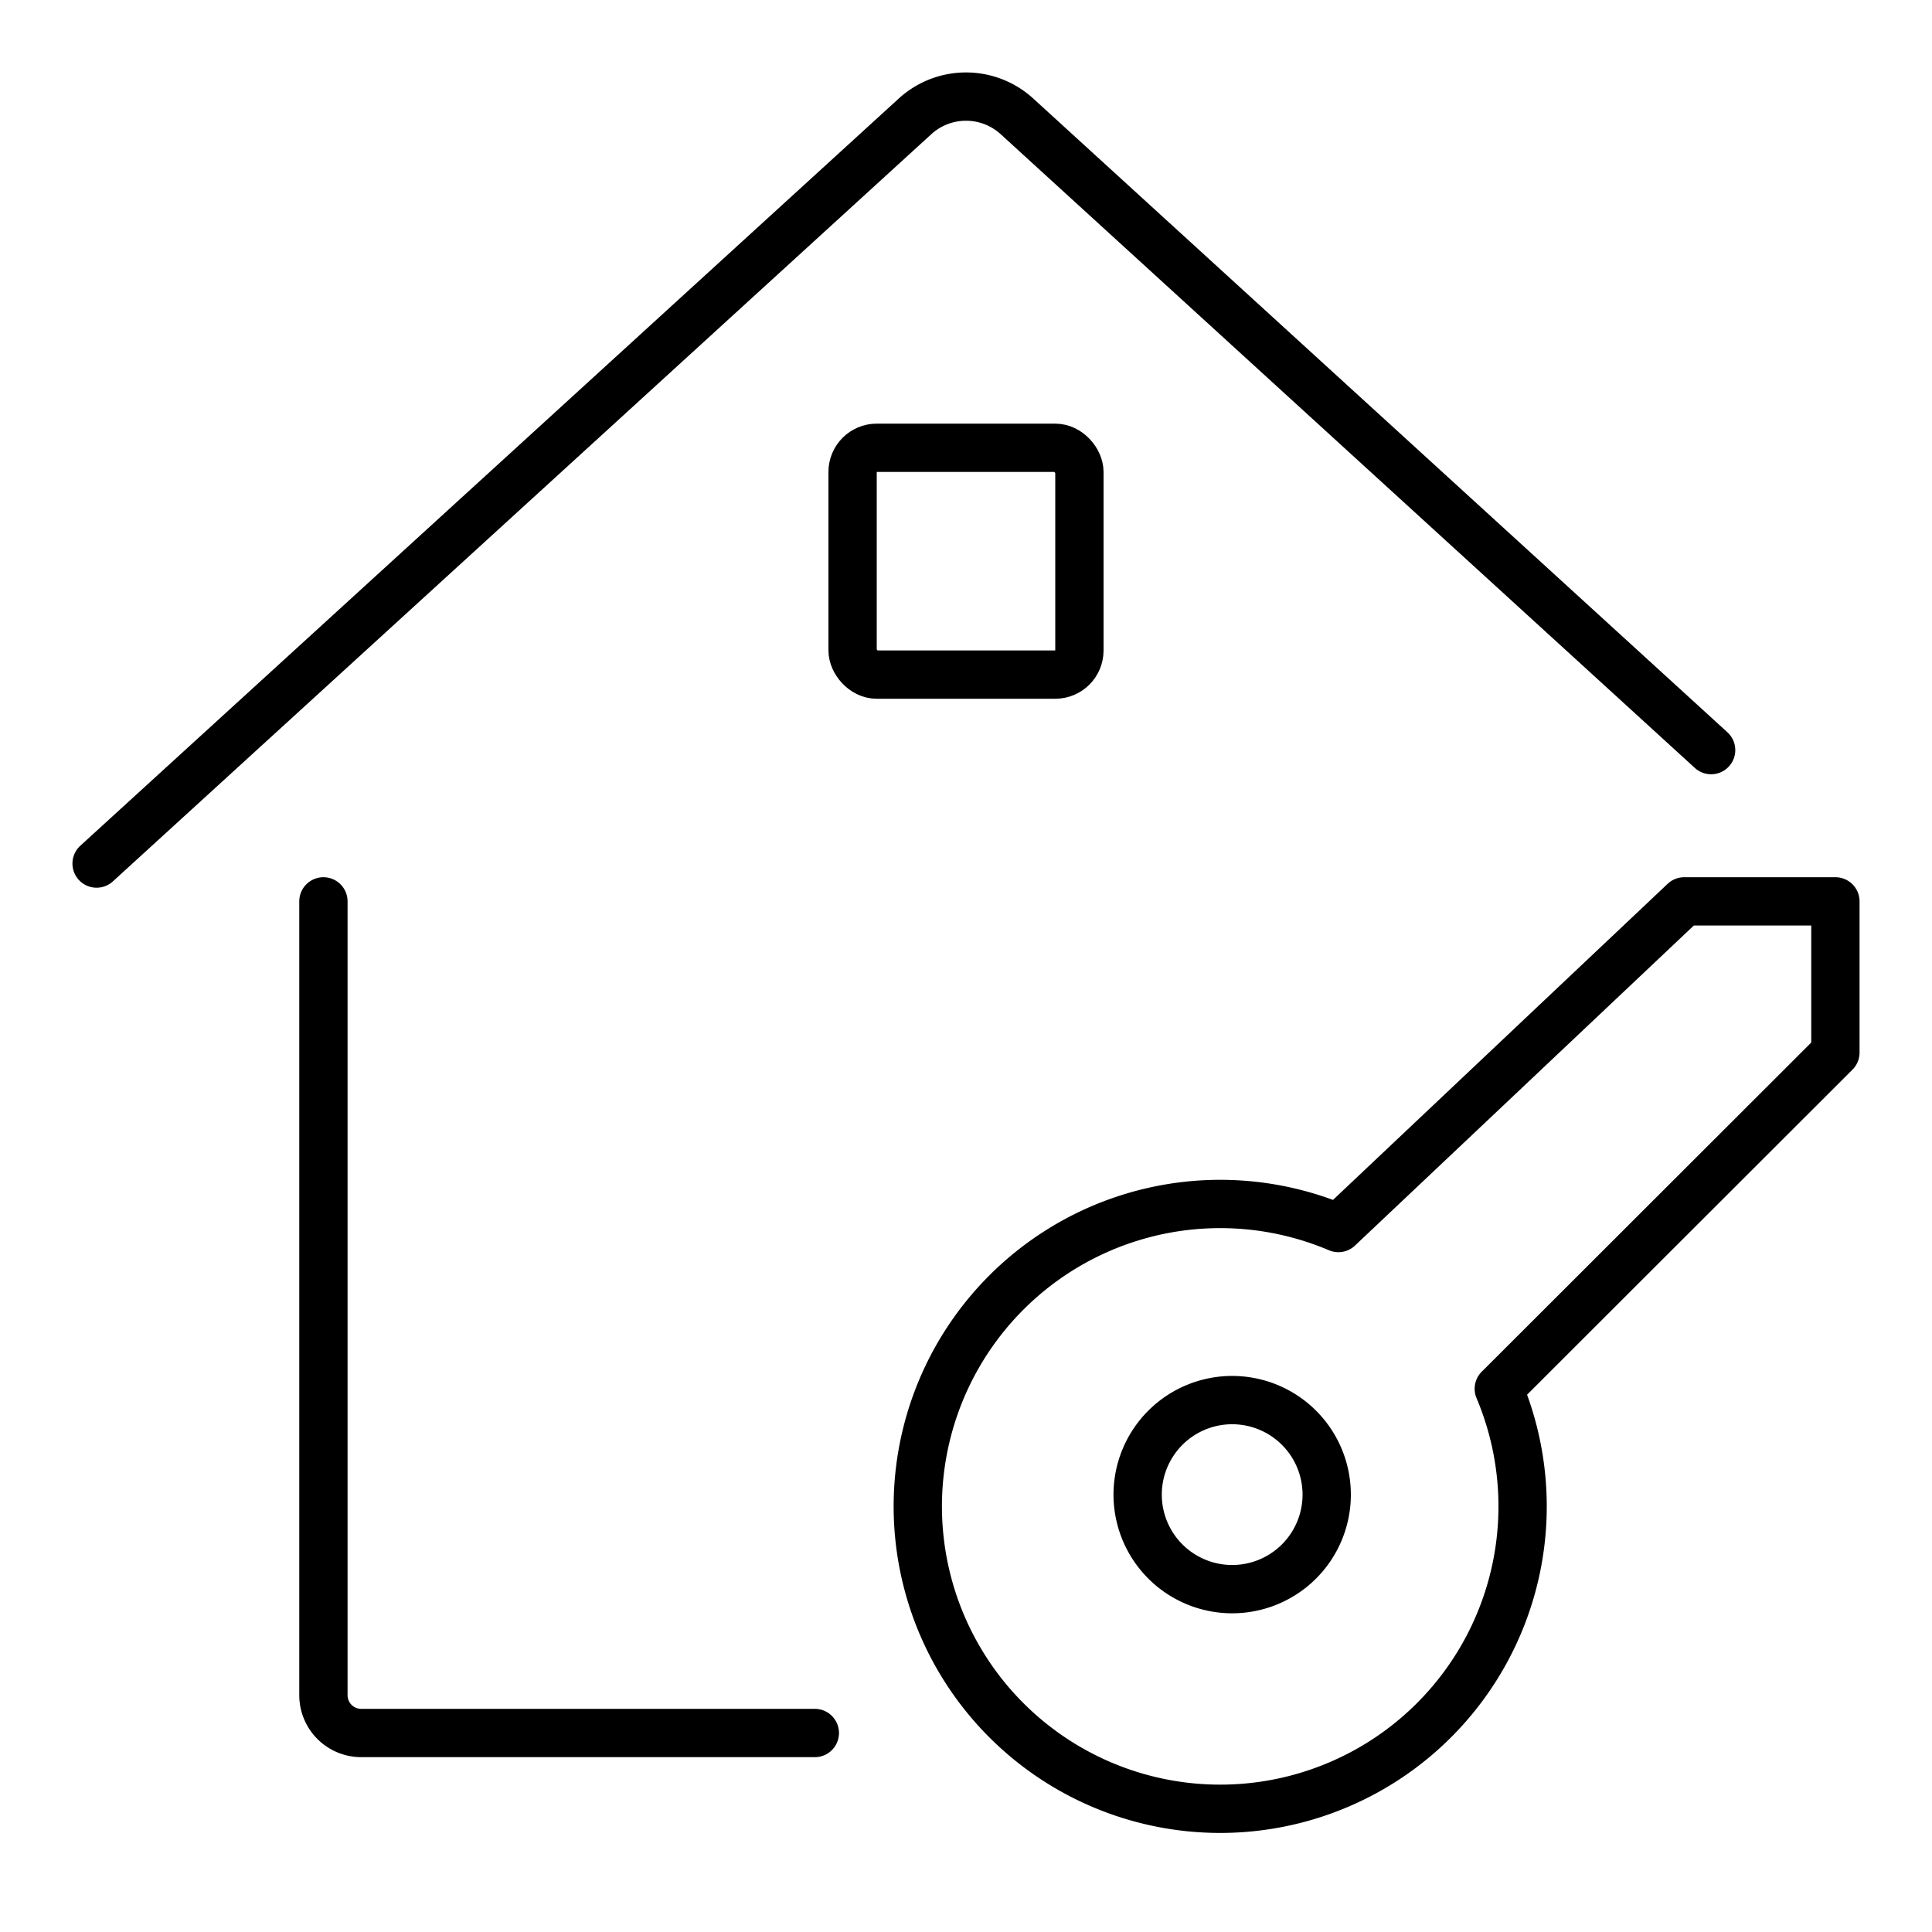 <?xml version="1.0" encoding="utf-8"?>
<svg xmlns="http://www.w3.org/2000/svg" width="40" height="40" viewBox="0 0 40 40"><rect width="40" height="40" fill="none"/><g transform="translate(1.5 1.292)"><path d="M3.5,11.353V27.788a.783.783,0,0,0,.783.783h9.391" transform="translate(1.696 6.017)" fill="none" stroke="#000" stroke-linecap="round" stroke-linejoin="round" stroke-width="1"/><path d="M.5,16.587,17.445,1.117a1.565,1.565,0,0,1,2.11,0L33.927,14.238" transform="translate(0 0)" fill="none" stroke="#000" stroke-linecap="round" stroke-linejoin="round" stroke-width="1"/><rect width="4.696" height="4.696" rx="0.5" transform="translate(16.152 7.979)" stroke-width="1" stroke="#000" stroke-linecap="round" stroke-linejoin="round" fill="none"/><path d="M17.611,21.29a1.957,1.957,0,1,1,0-2.767A1.957,1.957,0,0,1,17.611,21.29Z" transform="translate(7.784 9.746)" fill="none" stroke="#000" stroke-linecap="round" stroke-linejoin="round" stroke-width="1"/><path d="M23.392,21.444l6.968-6.961v-3.13H27.23L20.07,18.116a6.261,6.261,0,1,0,3.321,3.328Z" transform="translate(6.14 6.017)" fill="none" stroke="#000" stroke-linecap="round" stroke-linejoin="round" stroke-width="1"/></g></svg>
